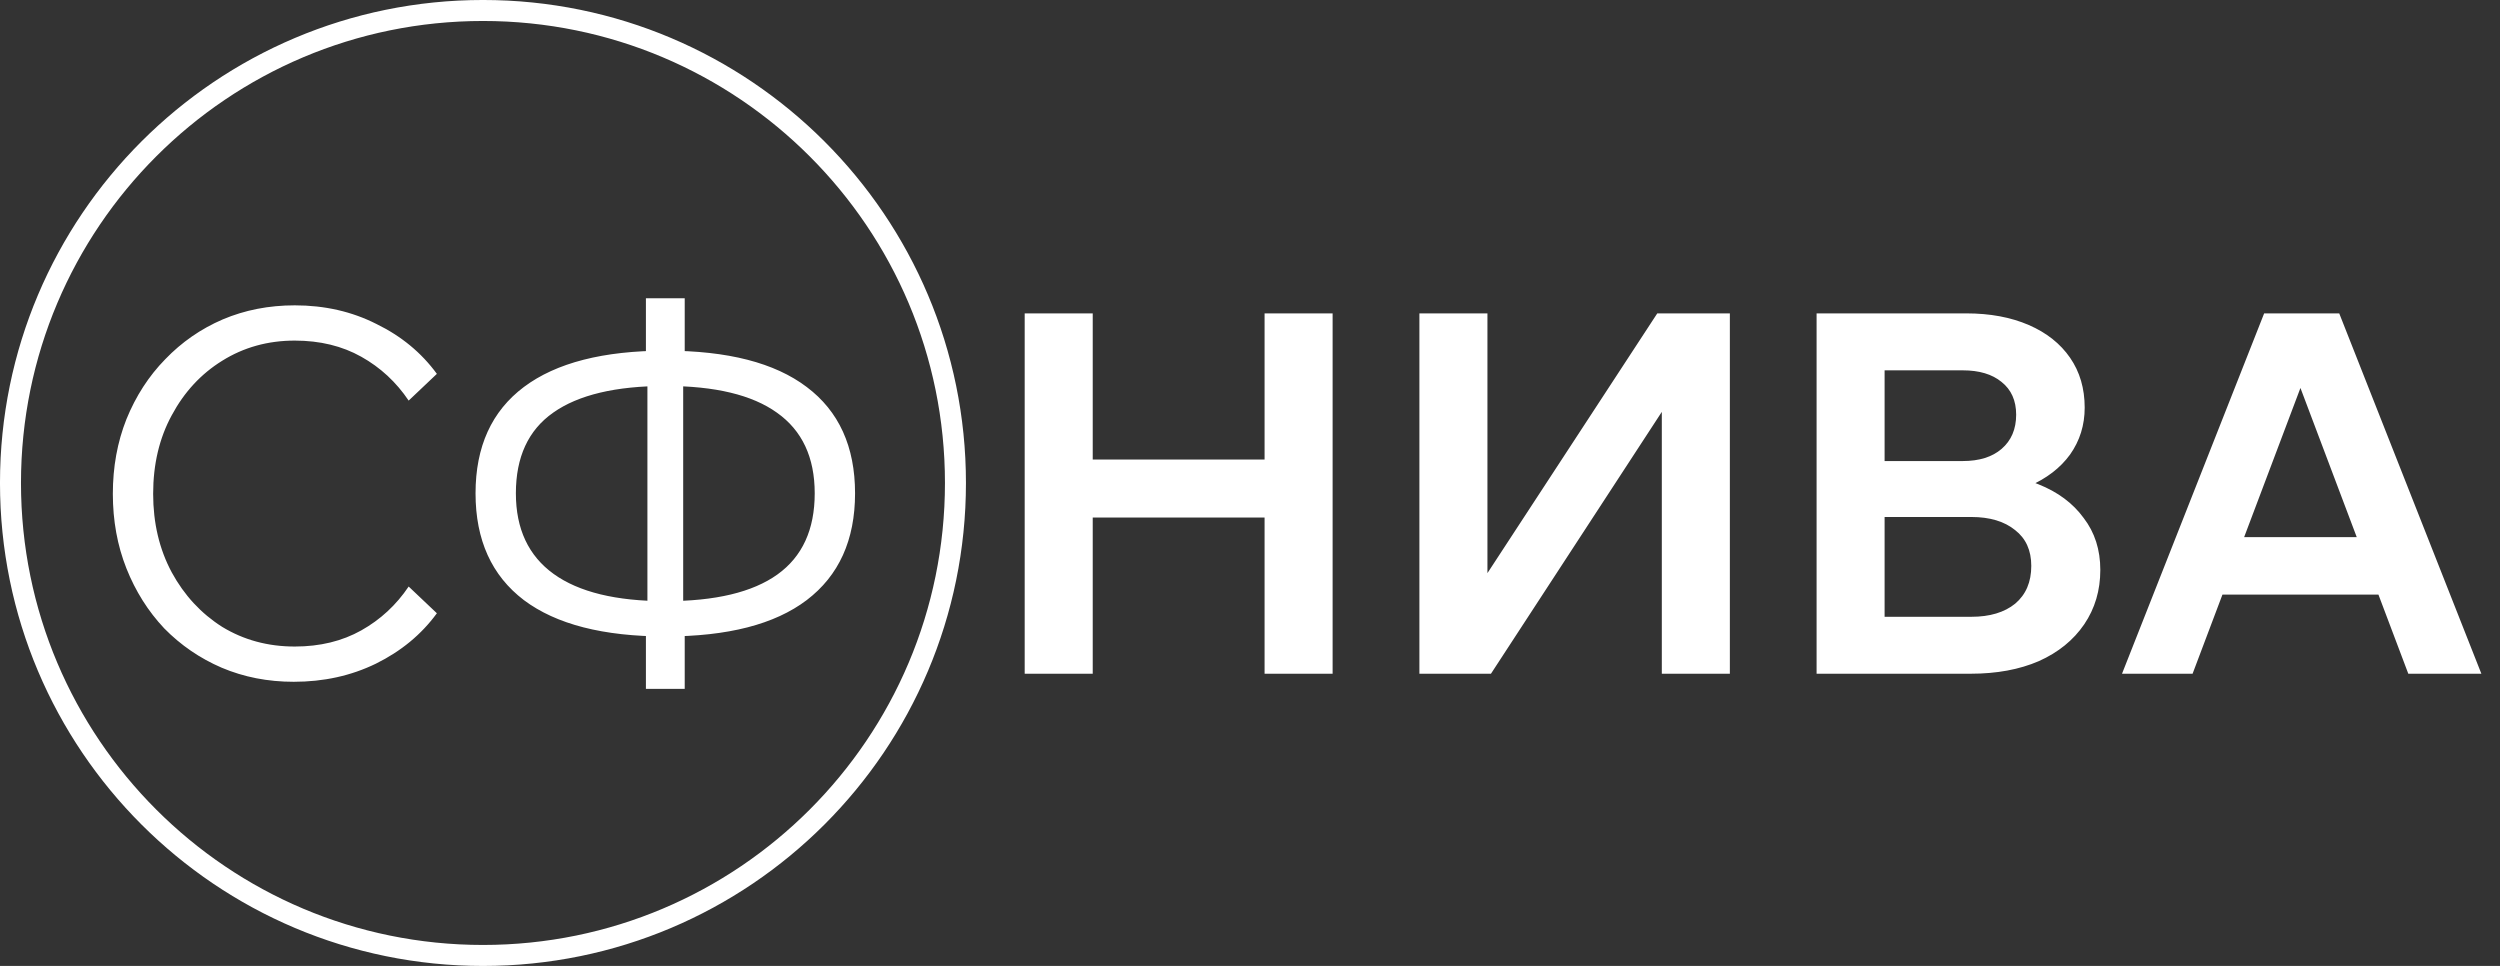 <?xml version="1.0" encoding="UTF-8"?> <svg xmlns="http://www.w3.org/2000/svg" viewBox="0 0 88.00 34.00" data-guides="{&quot;vertical&quot;:[],&quot;horizontal&quot;:[]}"><rect x="0" y="0" width="88.00" height="34.00" fill="#333333" stroke="none"/><defs></defs><path fill="" stroke="white" fill-opacity="0" stroke-width="0.739" stroke-opacity="1" baseline-shift="baseline" color="rgb(51, 51, 51)" id="tSvg197b0839bdf" title="Path 1" d="M17.001 0.369C26.186 0.369 33.632 7.816 33.632 17.001C33.632 26.186 26.186 33.632 17.001 33.632C7.816 33.632 0.369 26.186 0.369 17.001C0.369 7.816 7.816 0.369 17.001 0.369Z"></path><path fill="white" stroke="none" fill-opacity="1" stroke-width="1" stroke-opacity="1" baseline-shift="baseline" color="rgb(51, 51, 51)" id="tSvg916af4126d" title="Path 2" d="M14.385 20.646C14.716 20.96 15.047 21.273 15.378 21.587C14.834 22.332 14.119 22.923 13.232 23.361C12.357 23.787 11.393 23.999 10.34 23.999C9.43 23.999 8.584 23.834 7.803 23.503C7.035 23.172 6.361 22.71 5.781 22.119C5.213 21.516 4.77 20.812 4.45 20.008C4.131 19.204 3.972 18.328 3.972 17.382C3.972 16.436 4.131 15.561 4.45 14.757C4.782 13.941 5.237 13.237 5.816 12.646C6.396 12.043 7.07 11.575 7.839 11.244C8.619 10.913 9.465 10.748 10.376 10.748C11.428 10.748 12.386 10.966 13.25 11.404C14.125 11.83 14.834 12.415 15.378 13.16C15.047 13.474 14.716 13.787 14.385 14.101C13.947 13.45 13.392 12.935 12.717 12.557C12.043 12.179 11.263 11.989 10.376 11.989C9.43 11.989 8.578 12.226 7.821 12.699C7.076 13.16 6.485 13.799 6.047 14.615C5.609 15.419 5.391 16.342 5.391 17.382C5.391 18.411 5.609 19.334 6.047 20.15C6.485 20.954 7.076 21.593 7.821 22.066C8.578 22.527 9.43 22.758 10.376 22.758C11.263 22.758 12.043 22.568 12.717 22.19C13.392 21.811 13.947 21.297 14.385 20.646ZM23.427 22.403C21.239 22.403 19.578 21.977 18.442 21.125C17.307 20.262 16.739 19.009 16.739 17.365C16.739 15.721 17.307 14.473 18.442 13.621C19.578 12.77 21.239 12.344 23.427 12.344C25.615 12.344 27.271 12.77 28.395 13.621C29.53 14.473 30.098 15.721 30.098 17.365C30.098 19.009 29.53 20.262 28.395 21.125C27.271 21.977 25.615 22.403 23.427 22.403ZM23.427 21.161C25.178 21.161 26.491 20.848 27.366 20.221C28.241 19.594 28.678 18.642 28.678 17.365C28.678 16.099 28.235 15.153 27.348 14.526C26.473 13.899 25.166 13.586 23.427 13.586C21.677 13.586 20.358 13.899 19.471 14.526C18.596 15.141 18.159 16.087 18.159 17.365C18.159 18.618 18.602 19.564 19.489 20.203C20.376 20.842 21.689 21.161 23.427 21.161ZM22.736 24.248C22.736 23.55 22.736 22.852 22.736 22.154C22.753 21.894 22.771 21.634 22.789 21.374C22.789 18.701 22.789 16.028 22.789 13.355C22.771 13.125 22.753 12.894 22.736 12.664C22.736 11.942 22.736 11.221 22.736 10.499C23.191 10.499 23.646 10.499 24.102 10.499C24.102 11.221 24.102 11.942 24.102 12.664C24.084 12.894 24.066 13.125 24.048 13.355C24.048 16.028 24.048 18.701 24.048 21.374C24.066 21.634 24.084 21.894 24.102 22.154C24.102 22.852 24.102 23.55 24.102 24.248C23.646 24.248 23.191 24.248 22.736 24.248ZM44.513 23.715C44.513 19.488 44.513 15.259 44.513 11.031C45.311 11.031 46.11 11.031 46.908 11.031C46.908 15.259 46.908 19.488 46.908 23.715C46.11 23.715 45.311 23.715 44.513 23.715ZM38.464 23.715C37.666 23.715 36.867 23.715 36.069 23.715C36.069 19.488 36.069 15.259 36.069 11.031C36.867 11.031 37.666 11.031 38.464 11.031C38.464 15.259 38.464 19.488 38.464 23.715ZM38.286 18.216C38.286 17.536 38.286 16.856 38.286 16.176C40.421 16.176 42.556 16.176 44.691 16.176C44.691 16.856 44.691 17.536 44.691 18.216C42.556 18.216 40.421 18.216 38.286 18.216ZM49.963 23.715C49.963 19.488 49.963 15.259 49.963 11.031C50.761 11.031 51.559 11.031 52.358 11.031C52.358 14.893 52.358 18.754 52.358 22.616C51.826 22.616 51.293 22.616 50.761 22.616C53.286 18.754 55.811 14.893 58.336 11.031C59.188 11.031 60.039 11.031 60.891 11.031C60.891 15.259 60.891 19.488 60.891 23.715C60.093 23.715 59.294 23.715 58.496 23.715C58.496 19.836 58.496 15.957 58.496 12.078C59.022 12.078 59.548 12.078 60.075 12.078C57.544 15.957 55.013 19.836 52.482 23.715C51.642 23.715 50.803 23.715 49.963 23.715ZM63.944 23.715C63.944 19.488 63.944 15.259 63.944 11.031C65.7 11.031 67.456 11.031 69.212 11.031C70.052 11.031 70.785 11.168 71.412 11.44C72.039 11.711 72.524 12.096 72.867 12.593C73.21 13.089 73.381 13.675 73.381 14.349C73.381 14.964 73.21 15.514 72.867 15.999C72.524 16.472 72.039 16.844 71.412 17.116C70.785 17.388 70.052 17.524 69.212 17.524C68.314 17.524 67.415 17.524 66.516 17.524C66.516 17.223 66.516 16.921 66.516 16.619C67.468 16.619 68.42 16.619 69.372 16.619C70.283 16.619 71.075 16.762 71.749 17.045C72.435 17.317 72.967 17.713 73.346 18.234C73.736 18.742 73.931 19.352 73.931 20.061C73.931 20.782 73.742 21.421 73.364 21.977C72.985 22.533 72.453 22.965 71.767 23.272C71.081 23.568 70.283 23.715 69.372 23.715C67.562 23.715 65.753 23.715 63.944 23.715ZM66.338 21.711C67.356 21.711 68.373 21.711 69.39 21.711C70.04 21.711 70.555 21.557 70.933 21.25C71.312 20.93 71.501 20.487 71.501 19.919C71.501 19.375 71.312 18.955 70.933 18.66C70.555 18.352 70.04 18.198 69.39 18.198C68.314 18.198 67.237 18.198 66.161 18.198C66.161 17.542 66.161 16.886 66.161 16.229C67.137 16.229 68.112 16.229 69.088 16.229C69.668 16.229 70.123 16.087 70.454 15.803C70.797 15.508 70.969 15.106 70.969 14.597C70.969 14.101 70.797 13.716 70.454 13.444C70.123 13.172 69.668 13.036 69.088 13.036C68.172 13.036 67.255 13.036 66.338 13.036C66.338 15.928 66.338 18.819 66.338 21.711ZM84.754 20.93C82.247 20.93 79.74 20.93 77.232 20.93C77.232 20.256 77.232 19.582 77.232 18.908C79.74 18.908 82.247 18.908 84.754 18.908C84.754 19.582 84.754 20.256 84.754 20.93ZM87.344 23.715C86.487 23.715 85.629 23.715 84.772 23.715C83.388 20.049 82.004 16.383 80.621 12.717C80.857 12.717 81.094 12.717 81.33 12.717C79.947 16.383 78.563 20.049 77.179 23.715C76.351 23.715 75.523 23.715 74.695 23.715C76.363 19.488 78.031 15.259 79.698 11.031C80.579 11.031 81.46 11.031 82.341 11.031C84.009 15.259 85.677 19.488 87.344 23.715Z"></path></svg> 